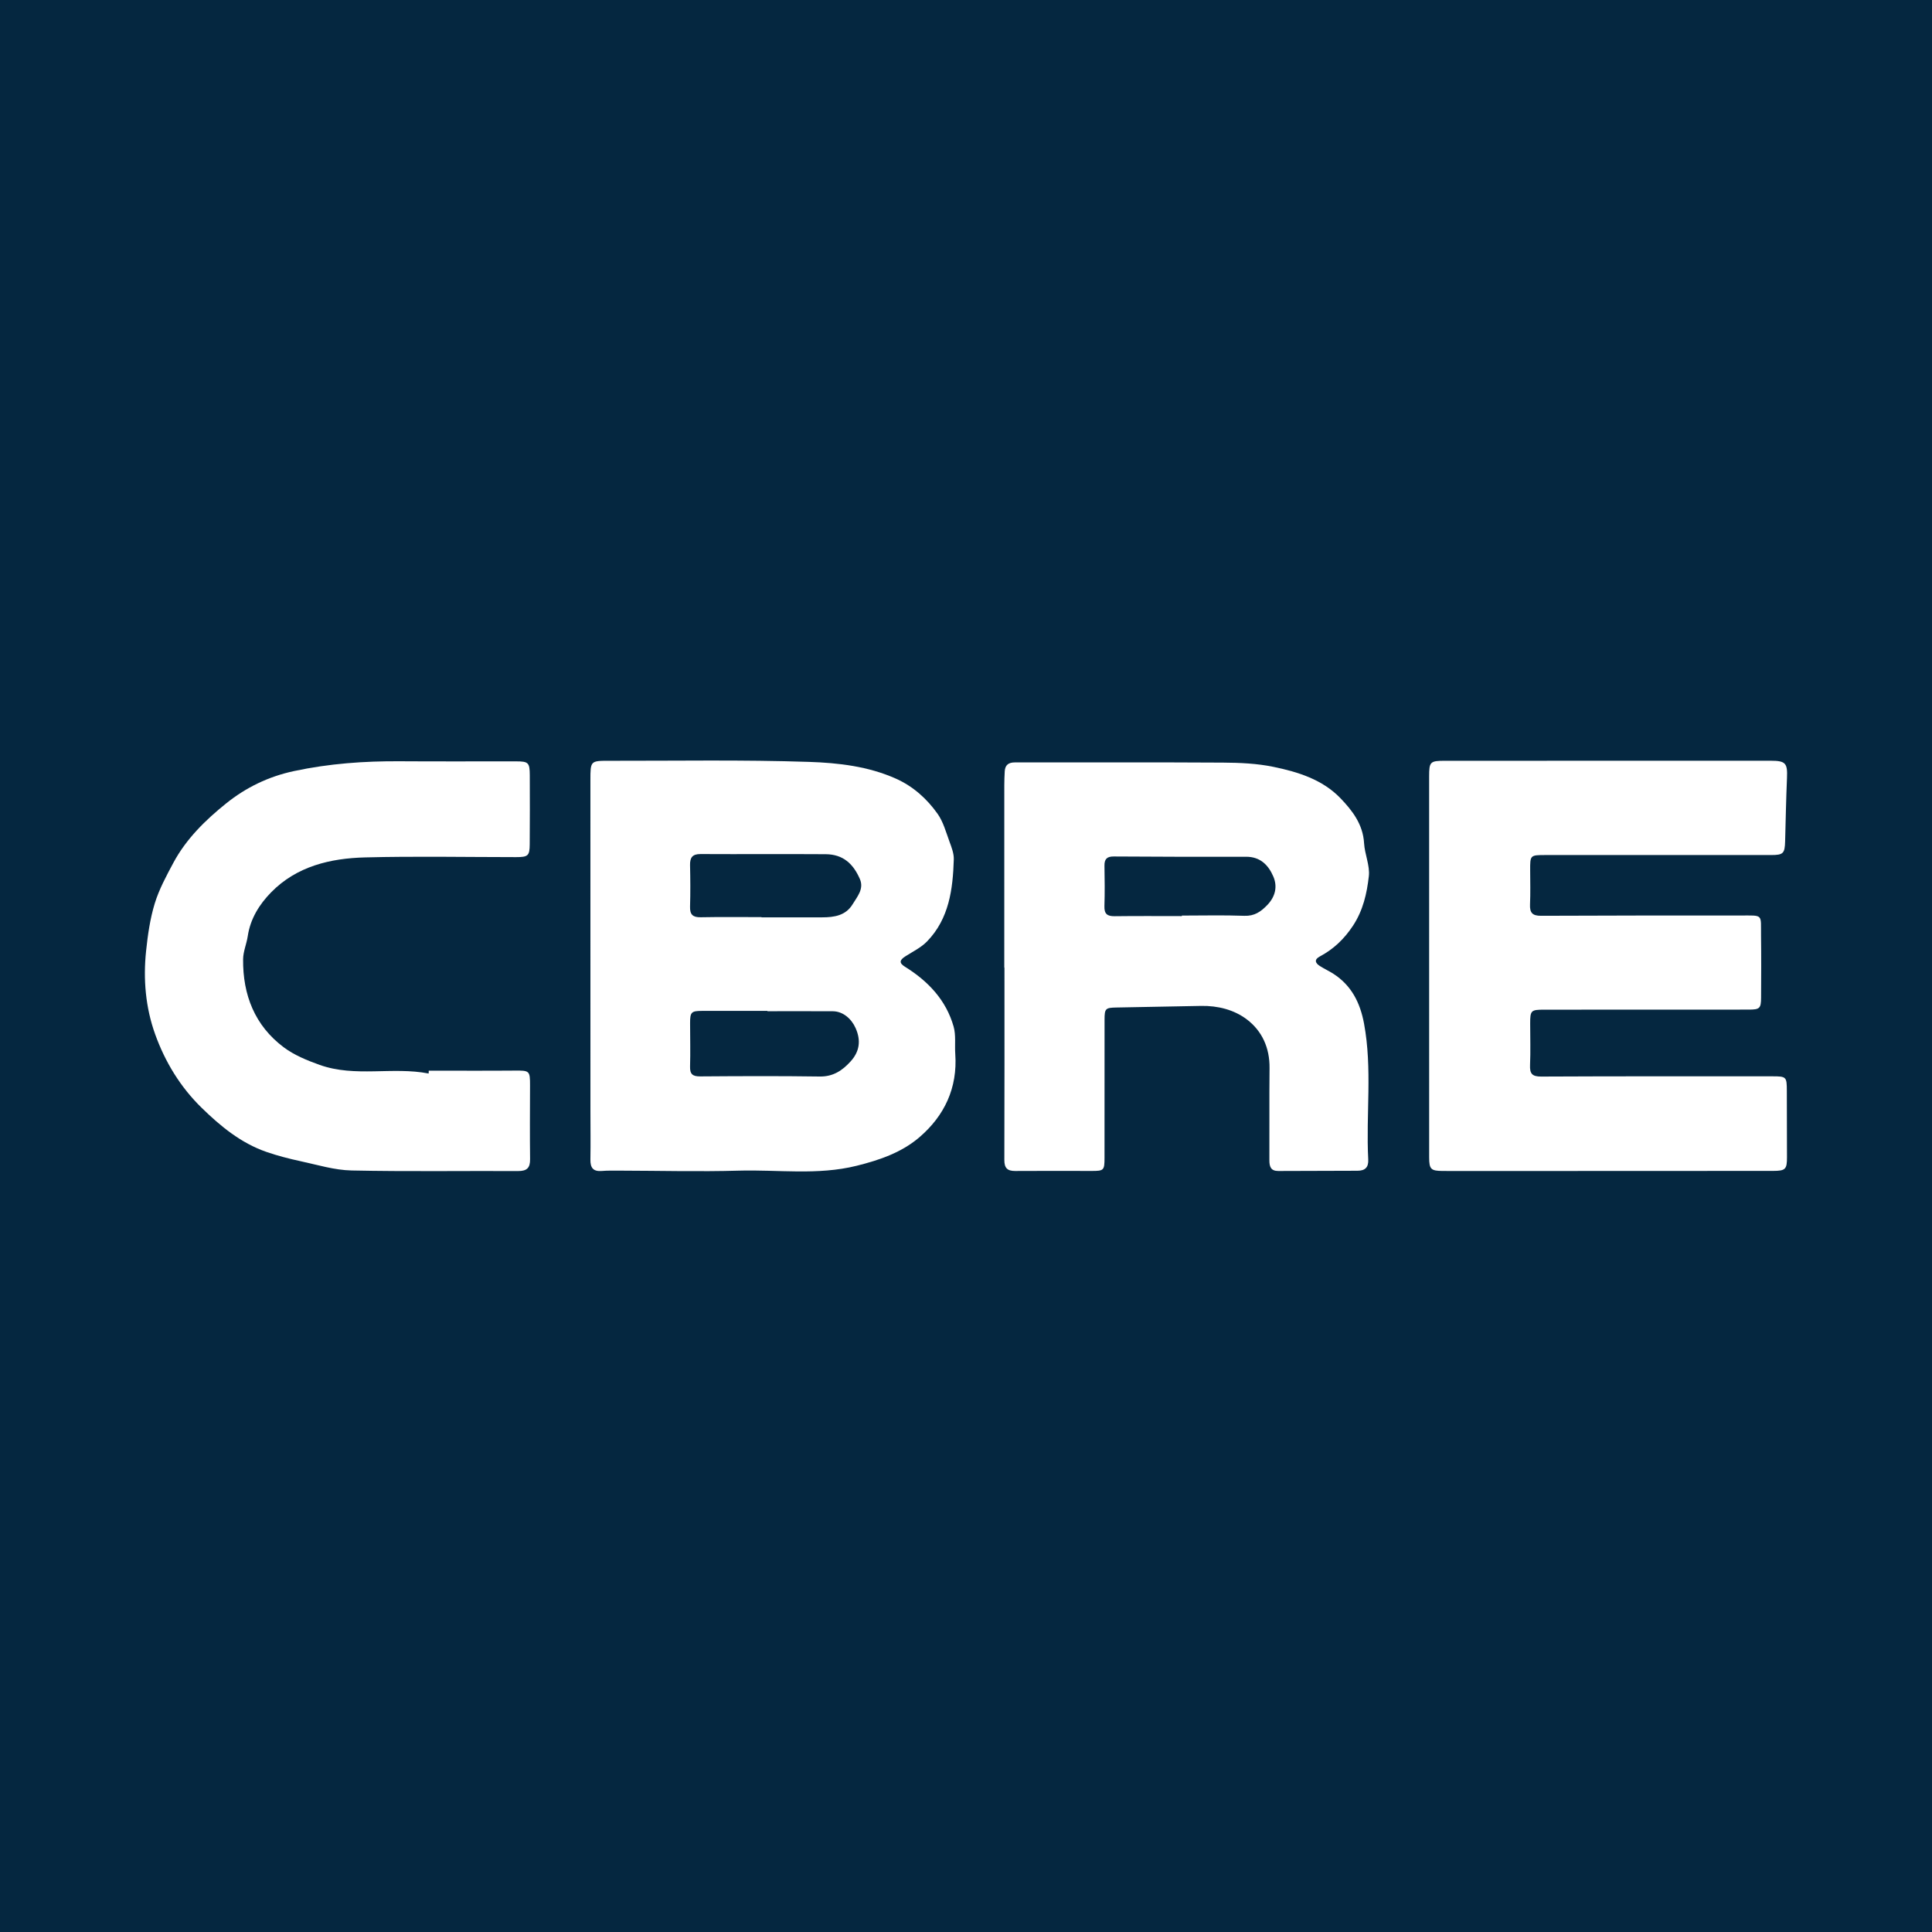 <?xml version="1.0" encoding="utf-8"?>
<!-- Generator: Adobe Illustrator 17.0.0, SVG Export Plug-In . SVG Version: 6.00 Build 0)  -->
<!DOCTYPE svg PUBLIC "-//W3C//DTD SVG 1.1//EN" "http://www.w3.org/Graphics/SVG/1.1/DTD/svg11.dtd">
<svg version="1.1" id="Layer_1" xmlns="http://www.w3.org/2000/svg" xmlns:xlink="http://www.w3.org/1999/xlink" x="0px" y="0px"
	 width="200px" height="200px" viewBox="0 0 200 200" enable-background="new 0 0 200 200" xml:space="preserve">
<rect fill="#052740" width="200" height="200"/>
<g>
	<path fill="#FFFFFF" d="M61.12,100.019c-0.001-6.418-0.001-12.835-0.001-19.253c0-2.002,0.001-2.013,1.96-2.009
		c6.894,0.011,13.792-0.116,20.679,0.114c3.025,0.101,6.122,0.455,8.978,1.73c1.787,0.798,3.211,2.078,4.319,3.639
		c0.594,0.837,0.875,1.907,1.238,2.894c0.216,0.588,0.462,1.222,0.443,1.828c-0.095,3.087-0.479,6.124-2.758,8.484
		c-0.621,0.644-1.484,1.06-2.254,1.552c-0.632,0.405-0.654,0.699-0.033,1.085c2.387,1.486,4.245,3.436,5.027,6.189
		c0.253,0.89,0.105,1.889,0.171,2.837c0.245,3.509-1.117,6.39-3.704,8.612c-1.838,1.578-4.115,2.365-6.498,2.958
		c-4.056,1.009-8.139,0.389-12.205,0.506c-4.094,0.118-8.195,0.007-12.294-0.001c-0.635-0.001-1.273-0.015-1.904,0.035
		c-0.891,0.071-1.18-0.348-1.165-1.186c0.029-1.683,0.003-3.367,0.003-5.051C61.121,109.995,61.121,105.007,61.12,100.019z
		 M79.446,104.681c0-0.012,0-0.024,0-0.036c-2.255,0-4.51-0.005-6.765,0.002c-1.124,0.003-1.243,0.13-1.243,1.272
		c0,1.493,0.042,2.986-0.003,4.478c-0.024,0.798,0.264,1.038,1.049,1.032c4.129-0.03,8.258-0.049,12.386,0.012
		c1.388,0.021,2.345-0.637,3.187-1.565c0.921-1.015,1.094-2.153,0.513-3.453c-0.432-0.966-1.306-1.732-2.359-1.738
		C83.956,104.672,81.701,104.681,79.446,104.681z M78.831,94.94c0,0.008,0,0.015,0,0.023c2.095,0,4.191,0.001,6.286,0
		c1.243-0.001,2.437-0.185,3.145-1.353c0.477-0.788,1.199-1.588,0.753-2.613c-0.676-1.554-1.716-2.557-3.538-2.57
		c-4.318-0.029-8.636,0.008-12.953-0.016c-0.852-0.005-1.107,0.367-1.09,1.153c0.032,1.428,0.043,2.858,0,4.285
		c-0.025,0.826,0.279,1.122,1.111,1.105C74.639,94.912,76.735,94.94,78.831,94.94z"/>
	<path fill="#FFFFFF" d="M147.945,100.001c-0.001-6.545-0.001-13.09-0.001-19.635c0-1.508,0.104-1.61,1.631-1.61
		c11.247-0.002,22.495-0.003,33.742-0.004c1.531,0,1.737,0.257,1.672,1.777c-0.094,2.187-0.134,4.377-0.193,6.565
		c-0.034,1.255-0.194,1.42-1.452,1.42c-7.784,0.001-15.569-0.002-23.353,0c-1.596,0.001-1.594,0.011-1.588,1.592
		c0.005,1.176,0.036,2.353-0.015,3.526c-0.037,0.852,0.243,1.175,1.137,1.171c6.863-0.034,13.726-0.03,20.588-0.029
		c2.481,0,2.157-0.197,2.189,2.113c0.029,2.128,0.016,4.257,0.005,6.386c-0.006,1.117-0.142,1.241-1.283,1.242
		c-7.053,0.005-14.107,0.005-21.16,0.007c-1.383,0-1.46,0.076-1.46,1.441c0,1.43,0.048,2.861-0.013,4.288
		c-0.038,0.891,0.206,1.2,1.16,1.195c7.975-0.04,15.95-0.025,23.925-0.025c1.448,0,1.493,0.047,1.497,1.504
		c0.006,2.288,0.01,4.575,0.015,6.863c0.003,1.252-0.149,1.422-1.438,1.423c-9.945,0.009-19.89,0.009-29.834,0.012
		c-1.462,0-2.923,0.005-4.385-0.005c-1.199-0.008-1.382-0.185-1.383-1.391C147.944,113.218,147.946,106.61,147.945,100.001z"/>
	<path fill="#FFFFFF" d="M103.963,100.163c0-6.292-0.001-12.584,0.002-18.876c0-0.476,0.018-0.953,0.044-1.429
		c0.036-0.66,0.383-0.935,1.054-0.934c7.182,0.01,14.364-0.023,21.545,0.021c1.74,0.011,3.514,0.088,5.211,0.438
		c2.544,0.524,5.077,1.307,6.943,3.247c1.229,1.278,2.335,2.703,2.446,4.653c0.065,1.149,0.618,2.315,0.493,3.421
		c-0.201,1.781-0.592,3.539-1.647,5.135c-0.911,1.377-2.006,2.415-3.428,3.174c-0.607,0.324-0.475,0.682,0.006,0.989
		c0.454,0.29,0.949,0.515,1.402,0.806c1.879,1.211,2.772,3.01,3.172,5.159c0.868,4.669,0.19,9.377,0.433,14.059
		c0.044,0.841-0.345,1.166-1.113,1.169c-2.733,0.011-5.466,0.014-8.198,0.025c-0.783,0.003-0.925-0.463-0.922-1.129
		c0.016-3.178-0.017-6.356,0.017-9.533c0.022-2.07-0.767-3.829-2.346-5.026c-1.328-1.008-3.011-1.43-4.734-1.401
		c-2.921,0.049-5.842,0.113-8.763,0.166c-1.141,0.021-1.236,0.101-1.237,1.264c-0.005,4.767,0,9.533-0.004,14.3
		c-0.001,1.297-0.071,1.355-1.333,1.354c-2.637-0.003-5.275-0.015-7.912,0.004c-0.805,0.006-1.127-0.3-1.124-1.133
		c0.022-6.641,0.012-13.282,0.012-19.923C103.975,100.163,103.969,100.163,103.963,100.163z M122.345,94.835
		c0-0.018,0-0.037,0-0.055c2.158,0,4.317-0.055,6.472,0.024c1.041,0.038,1.701-0.42,2.365-1.109c0.849-0.882,1.079-1.92,0.629-2.966
		c-0.503-1.168-1.341-2.043-2.814-2.038c-4.57,0.017-9.139-0.001-13.709-0.028c-0.703-0.004-0.966,0.273-0.954,0.959
		c0.025,1.396,0.04,2.794-0.005,4.188c-0.026,0.804,0.3,1.047,1.067,1.036C117.712,94.815,120.029,94.835,122.345,94.835z"/>
	<path fill="#FFFFFF" d="M44.384,110.835c2.954,0,5.907,0.018,8.861-0.007c1.576-0.014,1.626,0.004,1.623,1.54
		c-0.006,2.542-0.026,5.084,0.005,7.625c0.011,0.895-0.314,1.237-1.229,1.233c-5.751-0.027-11.503,0.063-17.252-0.059
		c-1.765-0.037-3.525-0.582-5.274-0.959c-1.196-0.258-2.39-0.564-3.544-0.965c-2.636-0.916-4.737-2.648-6.702-4.566
		c-2.212-2.159-3.786-4.755-4.815-7.624c-0.991-2.762-1.242-5.684-0.934-8.608c0.174-1.652,0.41-3.328,0.893-4.909
		c0.448-1.466,1.199-2.853,1.928-4.215c1.327-2.479,3.326-4.432,5.472-6.157c2.034-1.634,4.365-2.775,7.003-3.34
		c3.641-0.78,7.299-1.044,11.002-1.018c4.003,0.028,8.007,0.004,12.01,0.01c1.27,0.002,1.406,0.13,1.412,1.435
		c0.012,2.383,0.009,4.766-0.007,7.149c-0.008,1.192-0.173,1.329-1.417,1.329c-5.211-0.002-10.424-0.104-15.631,0.03
		c-3.602,0.093-7.08,0.917-9.723,3.616c-1.208,1.234-2.149,2.724-2.417,4.528c-0.119,0.805-0.474,1.593-0.482,2.392
		c-0.038,3.686,1.201,6.868,4.203,9.119c1.088,0.816,2.425,1.362,3.722,1.824c3.679,1.31,7.548,0.165,11.283,0.892
		C44.378,111.03,44.381,110.932,44.384,110.835z"/>
</g>
</svg>
